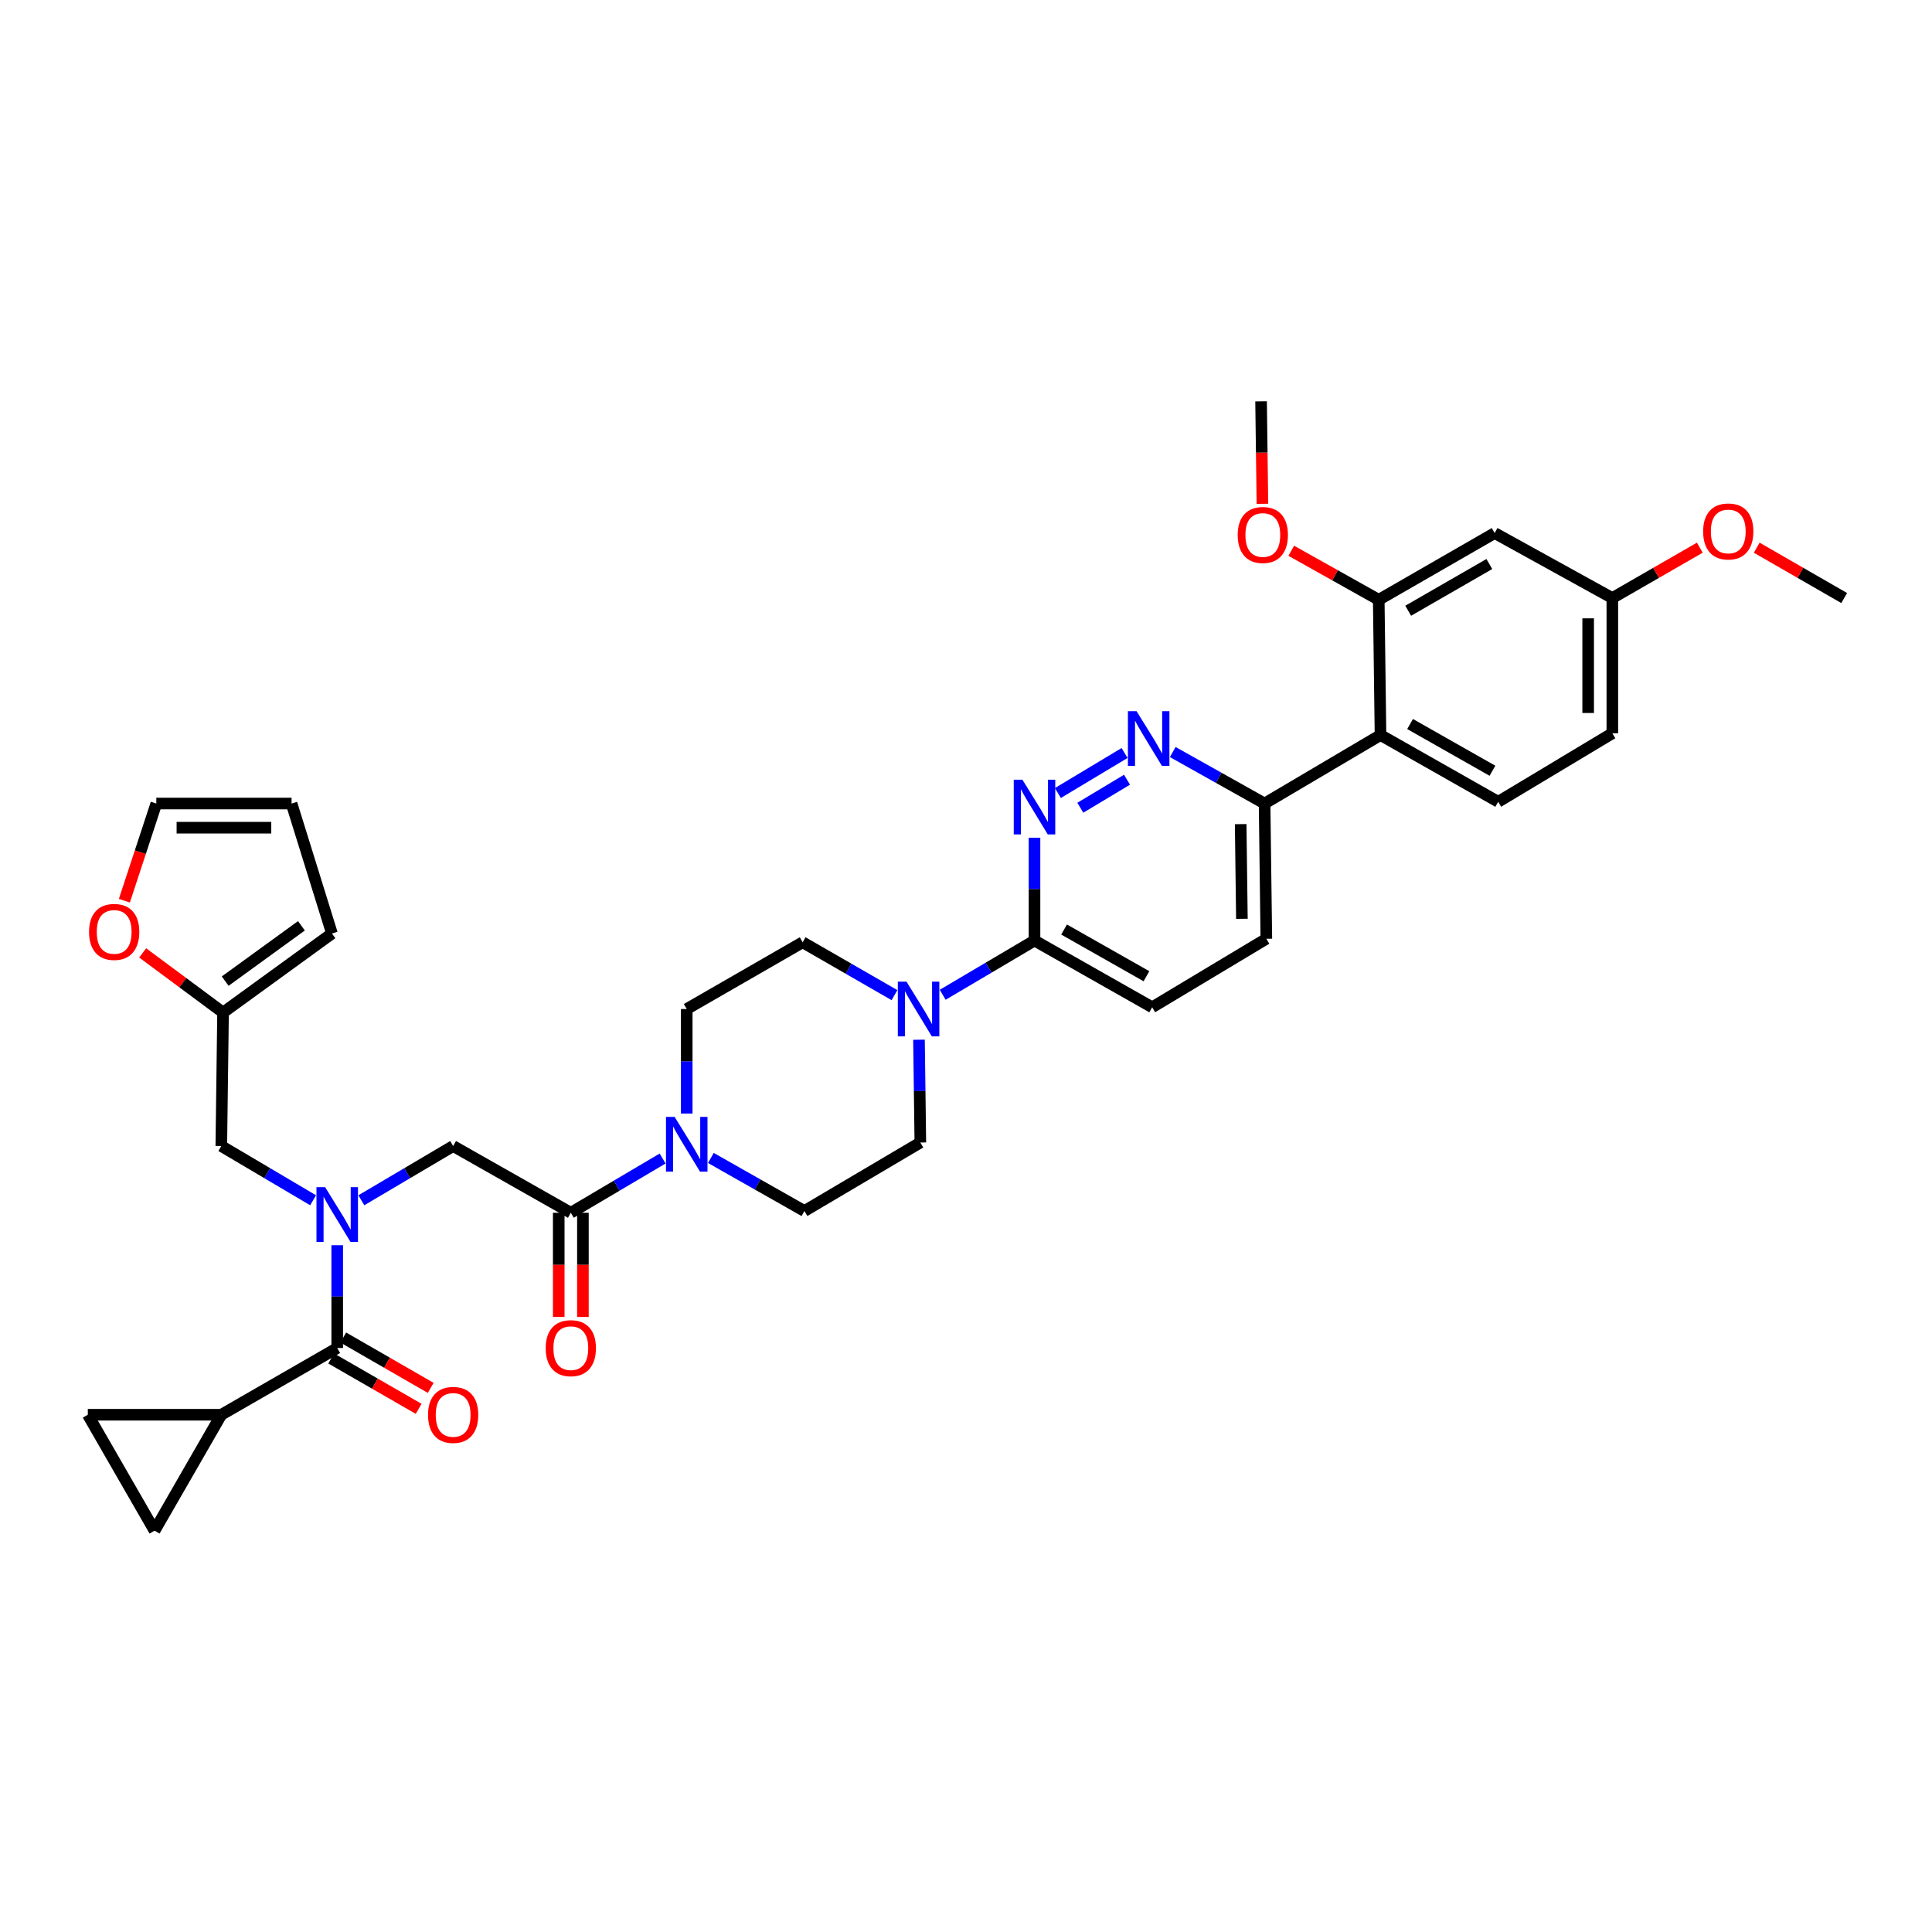 <?xml version='1.0' encoding='iso-8859-1'?>
<svg version='1.1' baseProfile='full'
              xmlns='http://www.w3.org/2000/svg'
                      xmlns:rdkit='http://www.rdkit.org/xml'
                      xmlns:xlink='http://www.w3.org/1999/xlink'
                  xml:space='preserve'
width='1000px' height='1000px' viewBox='0 0 1000 1000'>
<!-- END OF HEADER -->
<rect style='opacity:1.0;fill:#FFFFFF;stroke:none' width='1000' height='1000' x='0' y='0'> </rect>
<path class='bond-0' d='M 114.548,732.271 L 45.455,732.271' style='fill:none;fill-rule:evenodd;stroke:#000000;stroke-width:6px;stroke-linecap:butt;stroke-linejoin:miter;stroke-opacity:1' />
<path class='bond-1' d='M 114.548,732.271 L 80.001,792.272' style='fill:none;fill-rule:evenodd;stroke:#000000;stroke-width:6px;stroke-linecap:butt;stroke-linejoin:miter;stroke-opacity:1' />
<path class='bond-2' d='M 114.548,732.271 L 174.543,697.724' style='fill:none;fill-rule:evenodd;stroke:#000000;stroke-width:6px;stroke-linecap:butt;stroke-linejoin:miter;stroke-opacity:1' />
<path class='bond-3' d='M 187.026,621.26 L 210.785,607.22' style='fill:none;fill-rule:evenodd;stroke:#0000FF;stroke-width:6px;stroke-linecap:butt;stroke-linejoin:miter;stroke-opacity:1' />
<path class='bond-3' d='M 210.785,607.22 L 234.545,593.179' style='fill:none;fill-rule:evenodd;stroke:#000000;stroke-width:6px;stroke-linecap:butt;stroke-linejoin:miter;stroke-opacity:1' />
<path class='bond-4' d='M 174.543,644.524 L 174.543,671.124' style='fill:none;fill-rule:evenodd;stroke:#0000FF;stroke-width:6px;stroke-linecap:butt;stroke-linejoin:miter;stroke-opacity:1' />
<path class='bond-4' d='M 174.543,671.124 L 174.543,697.724' style='fill:none;fill-rule:evenodd;stroke:#000000;stroke-width:6px;stroke-linecap:butt;stroke-linejoin:miter;stroke-opacity:1' />
<path class='bond-5' d='M 162.061,621.26 L 138.305,607.22' style='fill:none;fill-rule:evenodd;stroke:#0000FF;stroke-width:6px;stroke-linecap:butt;stroke-linejoin:miter;stroke-opacity:1' />
<path class='bond-5' d='M 138.305,607.22 L 114.548,593.179' style='fill:none;fill-rule:evenodd;stroke:#000000;stroke-width:6px;stroke-linecap:butt;stroke-linejoin:miter;stroke-opacity:1' />
<path class='bond-6' d='M 171.422,703.145 L 194.057,716.178' style='fill:none;fill-rule:evenodd;stroke:#000000;stroke-width:6px;stroke-linecap:butt;stroke-linejoin:miter;stroke-opacity:1' />
<path class='bond-6' d='M 194.057,716.178 L 216.693,729.211' style='fill:none;fill-rule:evenodd;stroke:#FF0000;stroke-width:6px;stroke-linecap:butt;stroke-linejoin:miter;stroke-opacity:1' />
<path class='bond-6' d='M 177.665,692.302 L 200.3,705.335' style='fill:none;fill-rule:evenodd;stroke:#000000;stroke-width:6px;stroke-linecap:butt;stroke-linejoin:miter;stroke-opacity:1' />
<path class='bond-6' d='M 200.3,705.335 L 222.936,718.367' style='fill:none;fill-rule:evenodd;stroke:#FF0000;stroke-width:6px;stroke-linecap:butt;stroke-linejoin:miter;stroke-opacity:1' />
<path class='bond-7' d='M 45.455,732.271 L 80.001,792.272' style='fill:none;fill-rule:evenodd;stroke:#000000;stroke-width:6px;stroke-linecap:butt;stroke-linejoin:miter;stroke-opacity:1' />
<path class='bond-8' d='M 64.375,466.208 L 72.643,441.057' style='fill:none;fill-rule:evenodd;stroke:#FF0000;stroke-width:6px;stroke-linecap:butt;stroke-linejoin:miter;stroke-opacity:1' />
<path class='bond-8' d='M 72.643,441.057 L 80.912,415.906' style='fill:none;fill-rule:evenodd;stroke:#000000;stroke-width:6px;stroke-linecap:butt;stroke-linejoin:miter;stroke-opacity:1' />
<path class='bond-9' d='M 73.847,493.222 L 94.65,508.657' style='fill:none;fill-rule:evenodd;stroke:#FF0000;stroke-width:6px;stroke-linecap:butt;stroke-linejoin:miter;stroke-opacity:1' />
<path class='bond-9' d='M 94.65,508.657 L 115.452,524.092' style='fill:none;fill-rule:evenodd;stroke:#000000;stroke-width:6px;stroke-linecap:butt;stroke-linejoin:miter;stroke-opacity:1' />
<path class='bond-10' d='M 289.201,627.726 L 289.201,654.69' style='fill:none;fill-rule:evenodd;stroke:#000000;stroke-width:6px;stroke-linecap:butt;stroke-linejoin:miter;stroke-opacity:1' />
<path class='bond-10' d='M 289.201,654.69 L 289.201,681.654' style='fill:none;fill-rule:evenodd;stroke:#FF0000;stroke-width:6px;stroke-linecap:butt;stroke-linejoin:miter;stroke-opacity:1' />
<path class='bond-10' d='M 301.713,627.726 L 301.713,654.69' style='fill:none;fill-rule:evenodd;stroke:#000000;stroke-width:6px;stroke-linecap:butt;stroke-linejoin:miter;stroke-opacity:1' />
<path class='bond-10' d='M 301.713,654.69 L 301.713,681.654' style='fill:none;fill-rule:evenodd;stroke:#FF0000;stroke-width:6px;stroke-linecap:butt;stroke-linejoin:miter;stroke-opacity:1' />
<path class='bond-11' d='M 295.457,627.726 L 234.545,593.179' style='fill:none;fill-rule:evenodd;stroke:#000000;stroke-width:6px;stroke-linecap:butt;stroke-linejoin:miter;stroke-opacity:1' />
<path class='bond-12' d='M 295.457,627.726 L 319.214,613.689' style='fill:none;fill-rule:evenodd;stroke:#000000;stroke-width:6px;stroke-linecap:butt;stroke-linejoin:miter;stroke-opacity:1' />
<path class='bond-12' d='M 319.214,613.689 L 342.97,599.651' style='fill:none;fill-rule:evenodd;stroke:#0000FF;stroke-width:6px;stroke-linecap:butt;stroke-linejoin:miter;stroke-opacity:1' />
<path class='bond-13' d='M 80.912,415.906 L 150.909,415.906' style='fill:none;fill-rule:evenodd;stroke:#000000;stroke-width:6px;stroke-linecap:butt;stroke-linejoin:miter;stroke-opacity:1' />
<path class='bond-13' d='M 91.412,428.418 L 140.41,428.418' style='fill:none;fill-rule:evenodd;stroke:#000000;stroke-width:6px;stroke-linecap:butt;stroke-linejoin:miter;stroke-opacity:1' />
<path class='bond-14' d='M 367.943,599.358 L 392.154,613.087' style='fill:none;fill-rule:evenodd;stroke:#0000FF;stroke-width:6px;stroke-linecap:butt;stroke-linejoin:miter;stroke-opacity:1' />
<path class='bond-14' d='M 392.154,613.087 L 416.365,626.816' style='fill:none;fill-rule:evenodd;stroke:#000000;stroke-width:6px;stroke-linecap:butt;stroke-linejoin:miter;stroke-opacity:1' />
<path class='bond-15' d='M 355.452,576.366 L 355.452,549.318' style='fill:none;fill-rule:evenodd;stroke:#0000FF;stroke-width:6px;stroke-linecap:butt;stroke-linejoin:miter;stroke-opacity:1' />
<path class='bond-15' d='M 355.452,549.318 L 355.452,522.271' style='fill:none;fill-rule:evenodd;stroke:#000000;stroke-width:6px;stroke-linecap:butt;stroke-linejoin:miter;stroke-opacity:1' />
<path class='bond-16' d='M 655.454,485.91 L 654.544,415.906' style='fill:none;fill-rule:evenodd;stroke:#000000;stroke-width:6px;stroke-linecap:butt;stroke-linejoin:miter;stroke-opacity:1' />
<path class='bond-16' d='M 642.807,475.572 L 642.169,426.569' style='fill:none;fill-rule:evenodd;stroke:#000000;stroke-width:6px;stroke-linecap:butt;stroke-linejoin:miter;stroke-opacity:1' />
<path class='bond-17' d='M 655.454,485.91 L 596.363,521.361' style='fill:none;fill-rule:evenodd;stroke:#000000;stroke-width:6px;stroke-linecap:butt;stroke-linejoin:miter;stroke-opacity:1' />
<path class='bond-18' d='M 654.544,415.906 L 630.776,402.58' style='fill:none;fill-rule:evenodd;stroke:#000000;stroke-width:6px;stroke-linecap:butt;stroke-linejoin:miter;stroke-opacity:1' />
<path class='bond-18' d='M 630.776,402.58 L 607.008,389.255' style='fill:none;fill-rule:evenodd;stroke:#0000FF;stroke-width:6px;stroke-linecap:butt;stroke-linejoin:miter;stroke-opacity:1' />
<path class='bond-19' d='M 654.544,415.906 L 714.545,380.455' style='fill:none;fill-rule:evenodd;stroke:#000000;stroke-width:6px;stroke-linecap:butt;stroke-linejoin:miter;stroke-opacity:1' />
<path class='bond-20' d='M 582.086,389.748 L 547.557,410.467' style='fill:none;fill-rule:evenodd;stroke:#0000FF;stroke-width:6px;stroke-linecap:butt;stroke-linejoin:miter;stroke-opacity:1' />
<path class='bond-20' d='M 583.344,403.584 L 559.174,418.088' style='fill:none;fill-rule:evenodd;stroke:#0000FF;stroke-width:6px;stroke-linecap:butt;stroke-linejoin:miter;stroke-opacity:1' />
<path class='bond-21' d='M 535.457,433.614 L 535.457,460.218' style='fill:none;fill-rule:evenodd;stroke:#0000FF;stroke-width:6px;stroke-linecap:butt;stroke-linejoin:miter;stroke-opacity:1' />
<path class='bond-21' d='M 535.457,460.218 L 535.457,486.821' style='fill:none;fill-rule:evenodd;stroke:#000000;stroke-width:6px;stroke-linecap:butt;stroke-linejoin:miter;stroke-opacity:1' />
<path class='bond-22' d='M 535.457,486.821 L 596.363,521.361' style='fill:none;fill-rule:evenodd;stroke:#000000;stroke-width:6px;stroke-linecap:butt;stroke-linejoin:miter;stroke-opacity:1' />
<path class='bond-22' d='M 550.765,481.118 L 593.399,505.296' style='fill:none;fill-rule:evenodd;stroke:#000000;stroke-width:6px;stroke-linecap:butt;stroke-linejoin:miter;stroke-opacity:1' />
<path class='bond-23' d='M 535.457,486.821 L 511.698,500.859' style='fill:none;fill-rule:evenodd;stroke:#000000;stroke-width:6px;stroke-linecap:butt;stroke-linejoin:miter;stroke-opacity:1' />
<path class='bond-23' d='M 511.698,500.859 L 487.938,514.896' style='fill:none;fill-rule:evenodd;stroke:#0000FF;stroke-width:6px;stroke-linecap:butt;stroke-linejoin:miter;stroke-opacity:1' />
<path class='bond-24' d='M 462.985,515.091 L 439.219,501.408' style='fill:none;fill-rule:evenodd;stroke:#0000FF;stroke-width:6px;stroke-linecap:butt;stroke-linejoin:miter;stroke-opacity:1' />
<path class='bond-24' d='M 439.219,501.408 L 415.454,487.724' style='fill:none;fill-rule:evenodd;stroke:#000000;stroke-width:6px;stroke-linecap:butt;stroke-linejoin:miter;stroke-opacity:1' />
<path class='bond-25' d='M 475.665,538.159 L 476.016,564.762' style='fill:none;fill-rule:evenodd;stroke:#0000FF;stroke-width:6px;stroke-linecap:butt;stroke-linejoin:miter;stroke-opacity:1' />
<path class='bond-25' d='M 476.016,564.762 L 476.366,591.365' style='fill:none;fill-rule:evenodd;stroke:#000000;stroke-width:6px;stroke-linecap:butt;stroke-linejoin:miter;stroke-opacity:1' />
<path class='bond-26' d='M 416.365,626.816 L 476.366,591.365' style='fill:none;fill-rule:evenodd;stroke:#000000;stroke-width:6px;stroke-linecap:butt;stroke-linejoin:miter;stroke-opacity:1' />
<path class='bond-27' d='M 834.542,379.545 L 834.542,309.547' style='fill:none;fill-rule:evenodd;stroke:#000000;stroke-width:6px;stroke-linecap:butt;stroke-linejoin:miter;stroke-opacity:1' />
<path class='bond-27' d='M 822.03,369.045 L 822.03,320.047' style='fill:none;fill-rule:evenodd;stroke:#000000;stroke-width:6px;stroke-linecap:butt;stroke-linejoin:miter;stroke-opacity:1' />
<path class='bond-28' d='M 834.542,379.545 L 775.451,415.002' style='fill:none;fill-rule:evenodd;stroke:#000000;stroke-width:6px;stroke-linecap:butt;stroke-linejoin:miter;stroke-opacity:1' />
<path class='bond-29' d='M 834.542,309.547 L 773.636,275.911' style='fill:none;fill-rule:evenodd;stroke:#000000;stroke-width:6px;stroke-linecap:butt;stroke-linejoin:miter;stroke-opacity:1' />
<path class='bond-30' d='M 834.542,309.547 L 857.177,296.514' style='fill:none;fill-rule:evenodd;stroke:#000000;stroke-width:6px;stroke-linecap:butt;stroke-linejoin:miter;stroke-opacity:1' />
<path class='bond-30' d='M 857.177,296.514 L 879.813,283.482' style='fill:none;fill-rule:evenodd;stroke:#FF0000;stroke-width:6px;stroke-linecap:butt;stroke-linejoin:miter;stroke-opacity:1' />
<path class='bond-31' d='M 773.636,275.911 L 713.635,310.458' style='fill:none;fill-rule:evenodd;stroke:#000000;stroke-width:6px;stroke-linecap:butt;stroke-linejoin:miter;stroke-opacity:1' />
<path class='bond-31' d='M 770.879,291.936 L 728.878,316.119' style='fill:none;fill-rule:evenodd;stroke:#000000;stroke-width:6px;stroke-linecap:butt;stroke-linejoin:miter;stroke-opacity:1' />
<path class='bond-32' d='M 713.635,310.458 L 714.545,380.455' style='fill:none;fill-rule:evenodd;stroke:#000000;stroke-width:6px;stroke-linecap:butt;stroke-linejoin:miter;stroke-opacity:1' />
<path class='bond-33' d='M 713.635,310.458 L 690.994,297.765' style='fill:none;fill-rule:evenodd;stroke:#000000;stroke-width:6px;stroke-linecap:butt;stroke-linejoin:miter;stroke-opacity:1' />
<path class='bond-33' d='M 690.994,297.765 L 668.353,285.073' style='fill:none;fill-rule:evenodd;stroke:#FF0000;stroke-width:6px;stroke-linecap:butt;stroke-linejoin:miter;stroke-opacity:1' />
<path class='bond-34' d='M 714.545,380.455 L 775.451,415.002' style='fill:none;fill-rule:evenodd;stroke:#000000;stroke-width:6px;stroke-linecap:butt;stroke-linejoin:miter;stroke-opacity:1' />
<path class='bond-34' d='M 729.854,374.754 L 772.488,398.937' style='fill:none;fill-rule:evenodd;stroke:#000000;stroke-width:6px;stroke-linecap:butt;stroke-linejoin:miter;stroke-opacity:1' />
<path class='bond-35' d='M 653.423,260.774 L 653.076,234.251' style='fill:none;fill-rule:evenodd;stroke:#FF0000;stroke-width:6px;stroke-linecap:butt;stroke-linejoin:miter;stroke-opacity:1' />
<path class='bond-35' d='M 653.076,234.251 L 652.729,207.728' style='fill:none;fill-rule:evenodd;stroke:#000000;stroke-width:6px;stroke-linecap:butt;stroke-linejoin:miter;stroke-opacity:1' />
<path class='bond-36' d='M 909.275,283.482 L 931.91,296.514' style='fill:none;fill-rule:evenodd;stroke:#FF0000;stroke-width:6px;stroke-linecap:butt;stroke-linejoin:miter;stroke-opacity:1' />
<path class='bond-36' d='M 931.91,296.514 L 954.545,309.547' style='fill:none;fill-rule:evenodd;stroke:#000000;stroke-width:6px;stroke-linecap:butt;stroke-linejoin:miter;stroke-opacity:1' />
<path class='bond-37' d='M 415.454,487.724 L 355.452,522.271' style='fill:none;fill-rule:evenodd;stroke:#000000;stroke-width:6px;stroke-linecap:butt;stroke-linejoin:miter;stroke-opacity:1' />
<path class='bond-38' d='M 150.909,415.906 L 171.818,483.178' style='fill:none;fill-rule:evenodd;stroke:#000000;stroke-width:6px;stroke-linecap:butt;stroke-linejoin:miter;stroke-opacity:1' />
<path class='bond-39' d='M 171.818,483.178 L 115.452,524.092' style='fill:none;fill-rule:evenodd;stroke:#000000;stroke-width:6px;stroke-linecap:butt;stroke-linejoin:miter;stroke-opacity:1' />
<path class='bond-39' d='M 156.014,479.19 L 116.557,507.83' style='fill:none;fill-rule:evenodd;stroke:#000000;stroke-width:6px;stroke-linecap:butt;stroke-linejoin:miter;stroke-opacity:1' />
<path class='bond-40' d='M 115.452,524.092 L 114.548,593.179' style='fill:none;fill-rule:evenodd;stroke:#000000;stroke-width:6px;stroke-linecap:butt;stroke-linejoin:miter;stroke-opacity:1' />
<path  class='atom-1' d='M 168.283 614.477
L 177.563 629.477
Q 178.483 630.957, 179.963 633.637
Q 181.443 636.317, 181.523 636.477
L 181.523 614.477
L 185.283 614.477
L 185.283 642.797
L 181.403 642.797
L 171.443 626.397
Q 170.283 624.477, 169.043 622.277
Q 167.843 620.077, 167.483 619.397
L 167.483 642.797
L 163.803 642.797
L 163.803 614.477
L 168.283 614.477
' fill='#0000FF'/>
<path  class='atom-3' d='M 221.545 732.351
Q 221.545 725.551, 224.905 721.751
Q 228.265 717.951, 234.545 717.951
Q 240.825 717.951, 244.185 721.751
Q 247.545 725.551, 247.545 732.351
Q 247.545 739.231, 244.145 743.151
Q 240.745 747.031, 234.545 747.031
Q 228.305 747.031, 224.905 743.151
Q 221.545 739.271, 221.545 732.351
M 234.545 743.831
Q 238.865 743.831, 241.185 740.951
Q 243.545 738.031, 243.545 732.351
Q 243.545 726.791, 241.185 723.991
Q 238.865 721.151, 234.545 721.151
Q 230.225 721.151, 227.865 723.951
Q 225.545 726.751, 225.545 732.351
Q 225.545 738.071, 227.865 740.951
Q 230.225 743.831, 234.545 743.831
' fill='#FF0000'/>
<path  class='atom-6' d='M 46.093 482.355
Q 46.093 475.555, 49.453 471.755
Q 52.813 467.955, 59.093 467.955
Q 65.373 467.955, 68.733 471.755
Q 72.093 475.555, 72.093 482.355
Q 72.093 489.235, 68.693 493.155
Q 65.293 497.035, 59.093 497.035
Q 52.853 497.035, 49.453 493.155
Q 46.093 489.275, 46.093 482.355
M 59.093 493.835
Q 63.413 493.835, 65.733 490.955
Q 68.093 488.035, 68.093 482.355
Q 68.093 476.795, 65.733 473.995
Q 63.413 471.155, 59.093 471.155
Q 54.773 471.155, 52.413 473.955
Q 50.093 476.755, 50.093 482.355
Q 50.093 488.075, 52.413 490.955
Q 54.773 493.835, 59.093 493.835
' fill='#FF0000'/>
<path  class='atom-8' d='M 282.457 697.804
Q 282.457 691.004, 285.817 687.204
Q 289.177 683.404, 295.457 683.404
Q 301.737 683.404, 305.097 687.204
Q 308.457 691.004, 308.457 697.804
Q 308.457 704.684, 305.057 708.604
Q 301.657 712.484, 295.457 712.484
Q 289.217 712.484, 285.817 708.604
Q 282.457 704.724, 282.457 697.804
M 295.457 709.284
Q 299.777 709.284, 302.097 706.404
Q 304.457 703.484, 304.457 697.804
Q 304.457 692.244, 302.097 689.444
Q 299.777 686.604, 295.457 686.604
Q 291.137 686.604, 288.777 689.404
Q 286.457 692.204, 286.457 697.804
Q 286.457 703.524, 288.777 706.404
Q 291.137 709.284, 295.457 709.284
' fill='#FF0000'/>
<path  class='atom-11' d='M 349.192 578.116
L 358.472 593.116
Q 359.392 594.596, 360.872 597.276
Q 362.352 599.956, 362.432 600.116
L 362.432 578.116
L 366.192 578.116
L 366.192 606.436
L 362.312 606.436
L 352.352 590.036
Q 351.192 588.116, 349.952 585.916
Q 348.752 583.716, 348.392 583.036
L 348.392 606.436
L 344.712 606.436
L 344.712 578.116
L 349.192 578.116
' fill='#0000FF'/>
<path  class='atom-14' d='M 588.289 368.109
L 597.569 383.109
Q 598.489 384.589, 599.969 387.269
Q 601.449 389.949, 601.529 390.109
L 601.529 368.109
L 605.289 368.109
L 605.289 396.429
L 601.409 396.429
L 591.449 380.029
Q 590.289 378.109, 589.049 375.909
Q 587.849 373.709, 587.489 373.029
L 587.489 396.429
L 583.809 396.429
L 583.809 368.109
L 588.289 368.109
' fill='#0000FF'/>
<path  class='atom-15' d='M 529.197 403.567
L 538.477 418.567
Q 539.397 420.047, 540.877 422.727
Q 542.357 425.407, 542.437 425.567
L 542.437 403.567
L 546.197 403.567
L 546.197 431.887
L 542.317 431.887
L 532.357 415.487
Q 531.197 413.567, 529.957 411.367
Q 528.757 409.167, 528.397 408.487
L 528.397 431.887
L 524.717 431.887
L 524.717 403.567
L 529.197 403.567
' fill='#0000FF'/>
<path  class='atom-18' d='M 469.196 508.111
L 478.476 523.111
Q 479.396 524.591, 480.876 527.271
Q 482.356 529.951, 482.436 530.111
L 482.436 508.111
L 486.196 508.111
L 486.196 536.431
L 482.316 536.431
L 472.356 520.031
Q 471.196 518.111, 469.956 515.911
Q 468.756 513.711, 468.396 513.031
L 468.396 536.431
L 464.716 536.431
L 464.716 508.111
L 469.196 508.111
' fill='#0000FF'/>
<path  class='atom-27' d='M 640.633 276.901
Q 640.633 270.101, 643.993 266.301
Q 647.353 262.501, 653.633 262.501
Q 659.913 262.501, 663.273 266.301
Q 666.633 270.101, 666.633 276.901
Q 666.633 283.781, 663.233 287.701
Q 659.833 291.581, 653.633 291.581
Q 647.393 291.581, 643.993 287.701
Q 640.633 283.821, 640.633 276.901
M 653.633 288.381
Q 657.953 288.381, 660.273 285.501
Q 662.633 282.581, 662.633 276.901
Q 662.633 271.341, 660.273 268.541
Q 657.953 265.701, 653.633 265.701
Q 649.313 265.701, 646.953 268.501
Q 644.633 271.301, 644.633 276.901
Q 644.633 282.621, 646.953 285.501
Q 649.313 288.381, 653.633 288.381
' fill='#FF0000'/>
<path  class='atom-29' d='M 881.544 275.08
Q 881.544 268.28, 884.904 264.48
Q 888.264 260.68, 894.544 260.68
Q 900.824 260.68, 904.184 264.48
Q 907.544 268.28, 907.544 275.08
Q 907.544 281.96, 904.144 285.88
Q 900.744 289.76, 894.544 289.76
Q 888.304 289.76, 884.904 285.88
Q 881.544 282, 881.544 275.08
M 894.544 286.56
Q 898.864 286.56, 901.184 283.68
Q 903.544 280.76, 903.544 275.08
Q 903.544 269.52, 901.184 266.72
Q 898.864 263.88, 894.544 263.88
Q 890.224 263.88, 887.864 266.68
Q 885.544 269.48, 885.544 275.08
Q 885.544 280.8, 887.864 283.68
Q 890.224 286.56, 894.544 286.56
' fill='#FF0000'/>
</svg>
